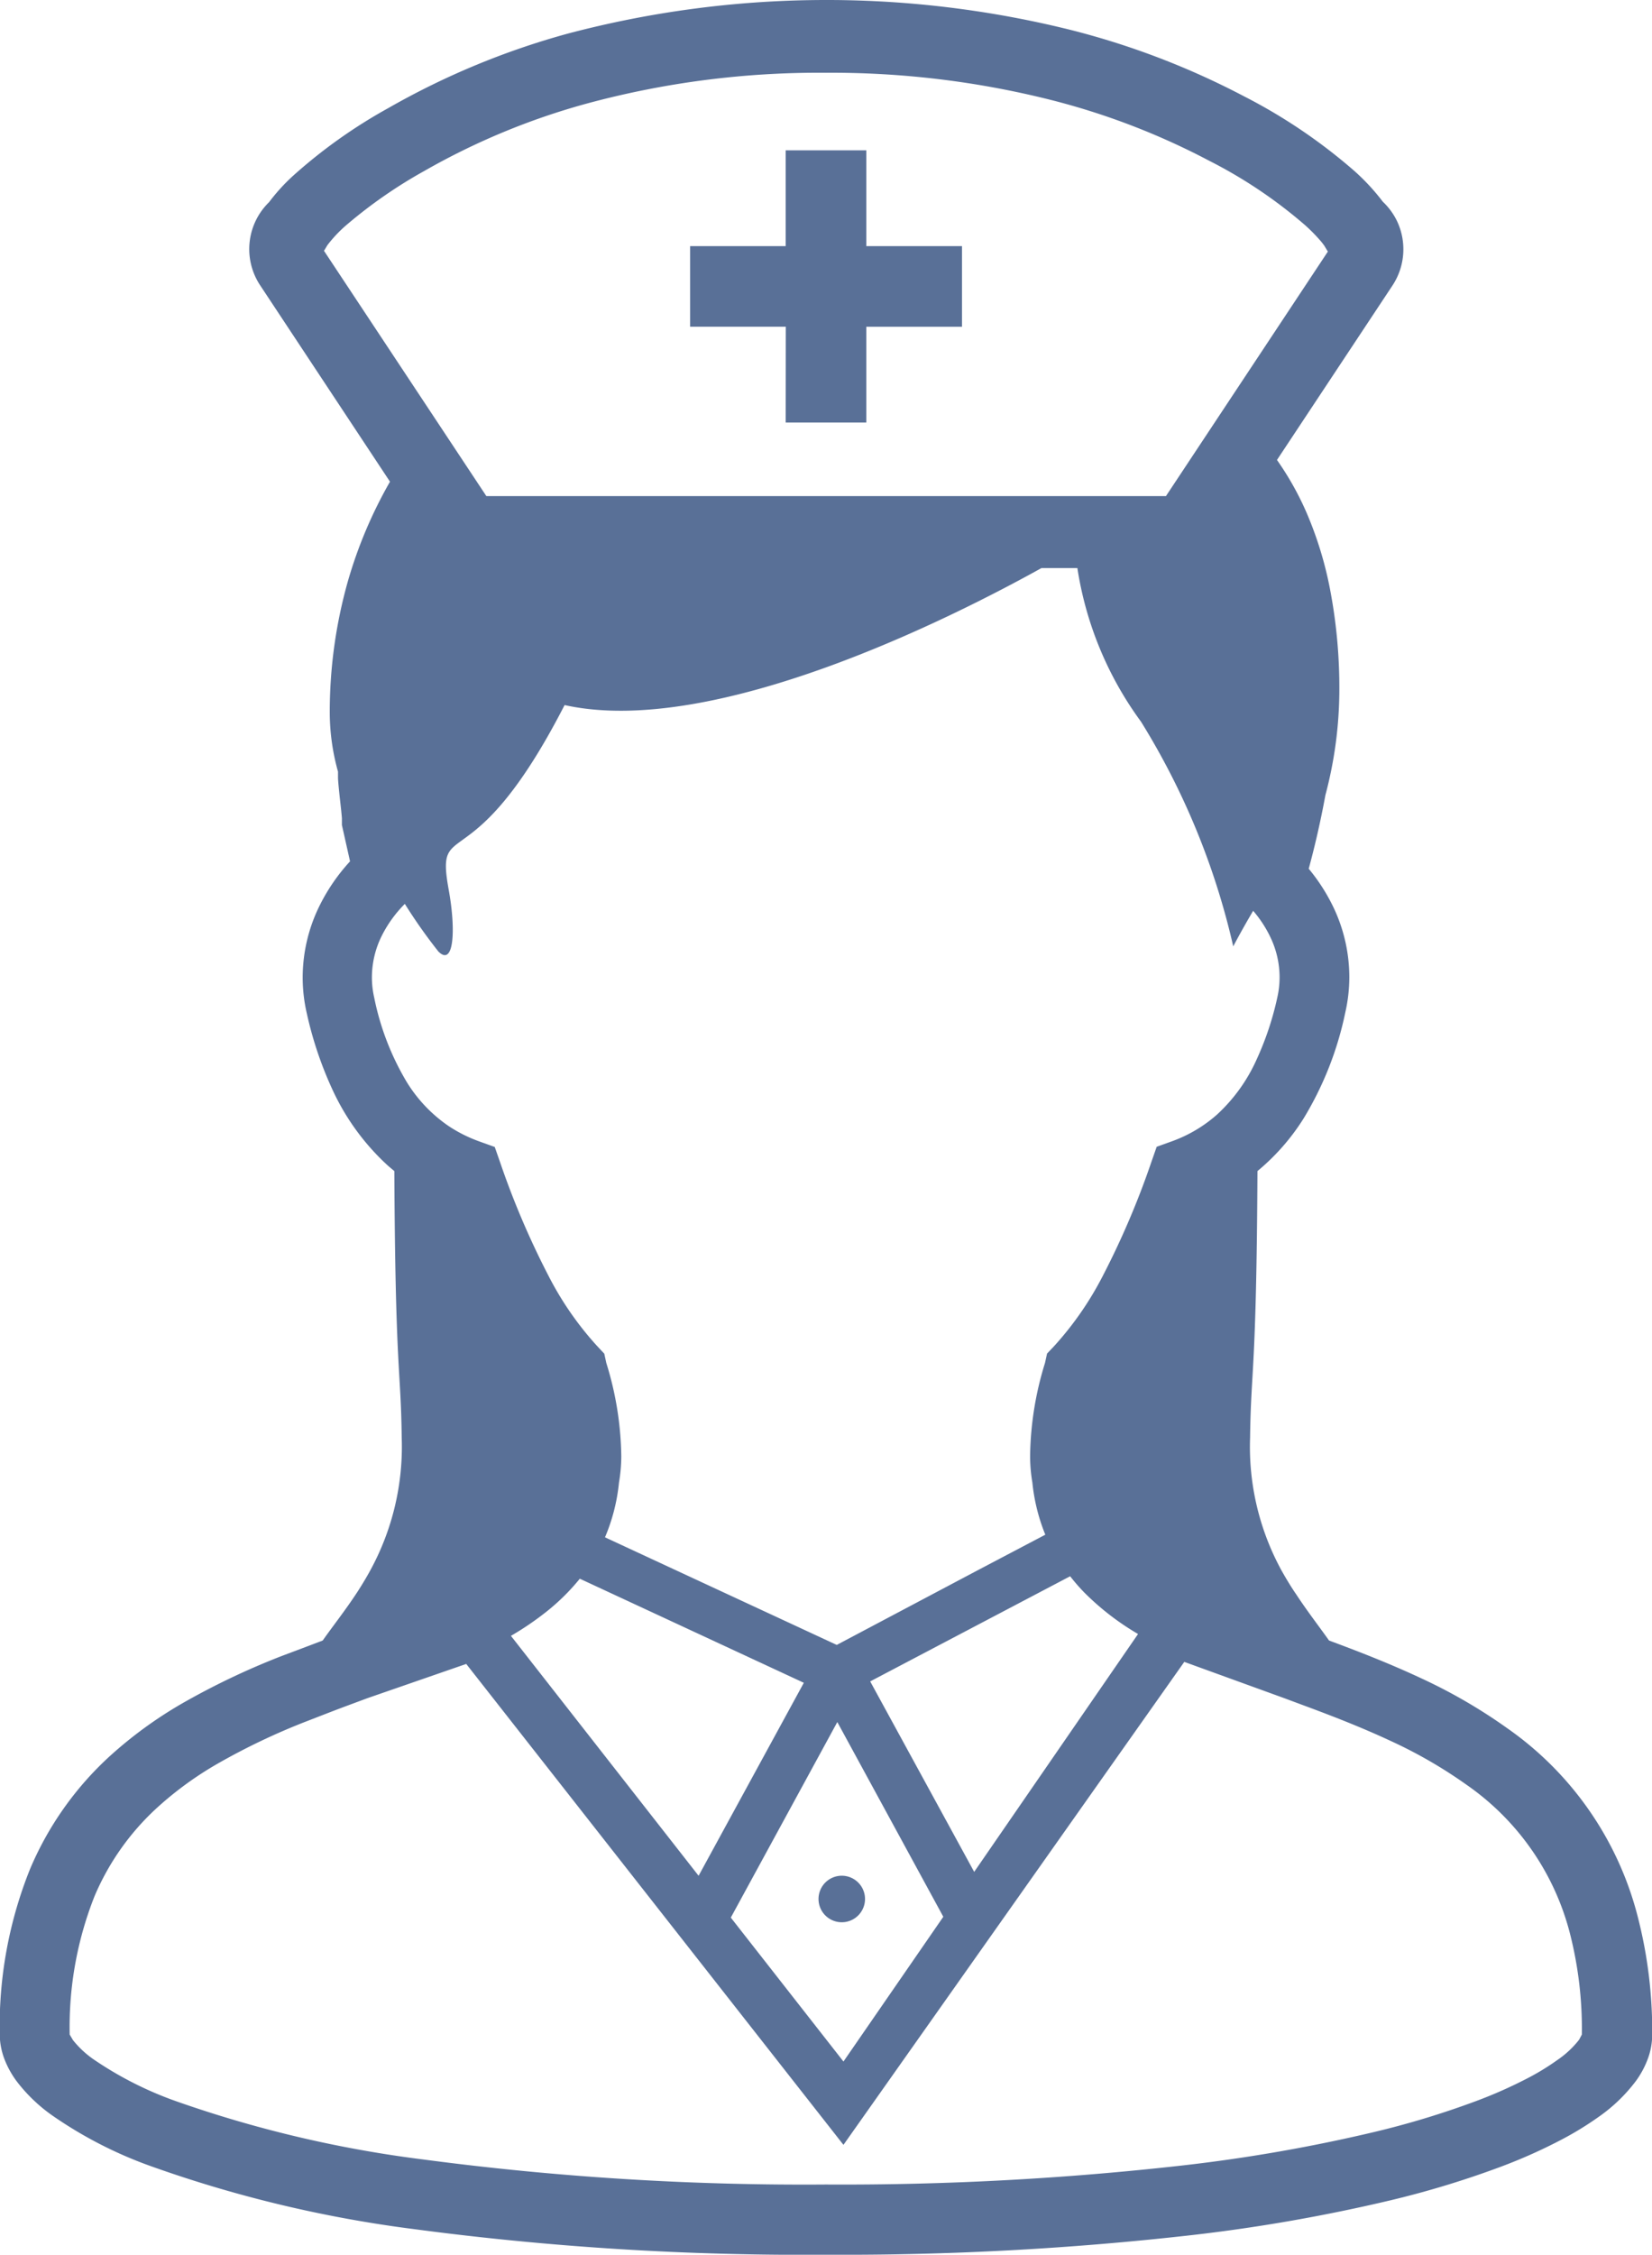 <svg xmlns="http://www.w3.org/2000/svg" width="32.262" height="44" viewBox="0 0 32.262 44">
  <g id="icon4" transform="translate(-68.292)">
    <path id="パス_121" data-name="パス 121" d="M100.271,37.386a6.423,6.423,0,0,0-2.535-3.654,10.429,10.429,0,0,0-1.7-.986c-.6-.28-1.2-.514-1.789-.732-.193-.273-.42-.564-.641-.9-.1-.145-.193-.3-.284-.461a5.027,5.027,0,0,1-.617-2.6c.017-1.365.124-1.248.144-5.2a4.3,4.3,0,0,0,.9-1.025,6.518,6.518,0,0,0,.815-2.069,3.1,3.1,0,0,0,.079-.692,3.172,3.172,0,0,0-.3-1.34,3.662,3.662,0,0,0-.493-.774c.1-.366.22-.859.326-1.437a8.029,8.029,0,0,0,.272-2.036,10.184,10.184,0,0,0-.184-1.993,7.209,7.209,0,0,0-.451-1.47,5.8,5.8,0,0,0-.583-1.041l2.256-3.405a1.282,1.282,0,0,0,.084-1.266,1.3,1.3,0,0,0-.274-.37,4.188,4.188,0,0,0-.556-.6,10.659,10.659,0,0,0-2.156-1.457A15.369,15.369,0,0,0,89.165.575,19.774,19.774,0,0,0,79.38.656a15.08,15.08,0,0,0-3.508,1.455,10.076,10.076,0,0,0-1.856,1.319,3.706,3.706,0,0,0-.469.515,1.278,1.278,0,0,0-.175,1.622L75.908,9.4a8.787,8.787,0,0,0-.82,1.935,9.362,9.362,0,0,0-.356,2.6,4.315,4.315,0,0,0,.161,1.124l0,.133c.005.082.013.166.022.254.013.13.029.264.041.377.005.057.011.107.013.146l0,.047v.017h0V16.1l.159.709a3.7,3.7,0,0,0-.583.841,3.167,3.167,0,0,0-.342,1.422,3.1,3.1,0,0,0,.078.692h0a7.279,7.279,0,0,0,.493,1.477,4.626,4.626,0,0,0,1.1,1.512l.119.1c.02,3.957.128,3.839.144,5.2a5.032,5.032,0,0,1-.618,2.6c-.077.141-.157.272-.239.4-.235.361-.481.67-.686.961-.262.1-.528.2-.795.3a14.436,14.436,0,0,0-1.98.945,8.21,8.21,0,0,0-1.37,1,6.308,6.308,0,0,0-1.57,2.214,8.219,8.219,0,0,0-.592,3.231,1.384,1.384,0,0,0,.1.5,1.82,1.82,0,0,0,.229.409,3.157,3.157,0,0,0,.679.657,8.192,8.192,0,0,0,1.969,1.011A24.467,24.467,0,0,0,76.375,43.5a57.674,57.674,0,0,0,8.048.5,60.438,60.438,0,0,0,7.154-.384,33.171,33.171,0,0,0,3.879-.68,18.271,18.271,0,0,0,2.14-.651,10.3,10.3,0,0,0,1.206-.539,6.259,6.259,0,0,0,.7-.429,3.193,3.193,0,0,0,.739-.709,1.785,1.785,0,0,0,.226-.417,1.358,1.358,0,0,0,.091-.479A8.959,8.959,0,0,0,100.271,37.386ZM74.617,4.891l.009-.007.06-.1a2.6,2.6,0,0,1,.4-.417,9.284,9.284,0,0,1,1.489-1.029,13.636,13.636,0,0,1,3.18-1.318,17.357,17.357,0,0,1,4.668-.6,17.56,17.56,0,0,1,4.387.529,13.977,13.977,0,0,1,3.1,1.19,9.228,9.228,0,0,1,1.87,1.256,3.39,3.39,0,0,1,.322.33l.051.067,0,0,.064.107.009.007L91.062,9.681H77.79ZM75.6,19.468a1.76,1.76,0,0,1-.045-.4,1.822,1.822,0,0,1,.2-.821,2.4,2.4,0,0,1,.443-.608,10.146,10.146,0,0,0,.656.93c.3.3.346-.41.2-1.21-.266-1.473.449-.067,2.264-3.6,2.921.649,7.6-1.722,9.314-2.674h.7a6.809,6.809,0,0,0,1.244,3,14.363,14.363,0,0,1,1.8,4.383s.156-.3.389-.694a2.311,2.311,0,0,1,.34.522,1.81,1.81,0,0,1,.176.772,1.764,1.764,0,0,1-.045.4,5.862,5.862,0,0,1-.4,1.2,3.282,3.282,0,0,1-.774,1.08,2.715,2.715,0,0,1-.881.523l-.3.108-.105.3a16.158,16.158,0,0,1-.952,2.228,6.33,6.33,0,0,1-.955,1.372l-.129.135-.04.183a6.35,6.35,0,0,0-.291,1.819,3.128,3.128,0,0,0,.044.514,3.673,3.673,0,0,0,.236.977l.017.042-1.343.706L84.633,32.1l-3.106-1.441L80.107,30a3.651,3.651,0,0,0,.273-1.067,3.136,3.136,0,0,0,.045-.513,6.357,6.357,0,0,0-.292-1.821l-.04-.183-.128-.136a6.252,6.252,0,0,1-.955-1.371,16.16,16.16,0,0,1-.951-2.226l-.105-.3-.3-.108a2.772,2.772,0,0,1-.6-.3,2.837,2.837,0,0,1-.817-.857A5.2,5.2,0,0,1,75.6,19.468Zm9.044,14.137,2.07,3.8-1.95,2.825-2.2-2.809Zm-2.709,3L78.27,31.923a5.765,5.765,0,0,0,.7-.477,4.18,4.18,0,0,0,.645-.638l4.375,2.031Zm3.351-3.793,3.905-2.052a3.78,3.78,0,0,0,.275.316,5.133,5.133,0,0,0,1.051.811l-3.2,4.642Zm13.844,6.993a1.884,1.884,0,0,1-.431.4,4.751,4.751,0,0,1-.541.333,8.926,8.926,0,0,1-1.049.467,16.91,16.91,0,0,1-1.979.6,31.816,31.816,0,0,1-3.718.65,59.331,59.331,0,0,1-6.992.375,56.574,56.574,0,0,1-7.856-.488,23.234,23.234,0,0,1-4.817-1.132,6.974,6.974,0,0,1-1.64-.831,1.888,1.888,0,0,1-.39-.367l-.064-.108a6.927,6.927,0,0,1,.485-2.7,4.958,4.958,0,0,1,1.234-1.738,6.738,6.738,0,0,1,1.144-.834,12.847,12.847,0,0,1,1.793-.853c.258-.1.513-.2.766-.294l.393-.146,1.929-.668,7.367,9.385,6.656-9.425,1.949.707.395.147c.541.2,1.119.424,1.685.688a9.1,9.1,0,0,1,1.483.856,5.062,5.062,0,0,1,2.019,2.9,7.521,7.521,0,0,1,.233,1.975Z" fill="#597097"/>
    <path id="パス_122" data-name="パス 122" d="M226.967,39.451h1.574V37.583h1.869V36.009h-1.869V34.14h-1.574v1.869H225.1v1.573h1.869Z" transform="translate(-143.331 -31.206)" fill="#597097"/>
    <path id="パス_123" data-name="パス 123" d="M255.219,426.4a.454.454,0,1,0-.454.454A.454.454,0,0,0,255.219,426.4Z" transform="translate(-170.034 -389.342)" fill="#597097"/>
  </g>
</svg>
